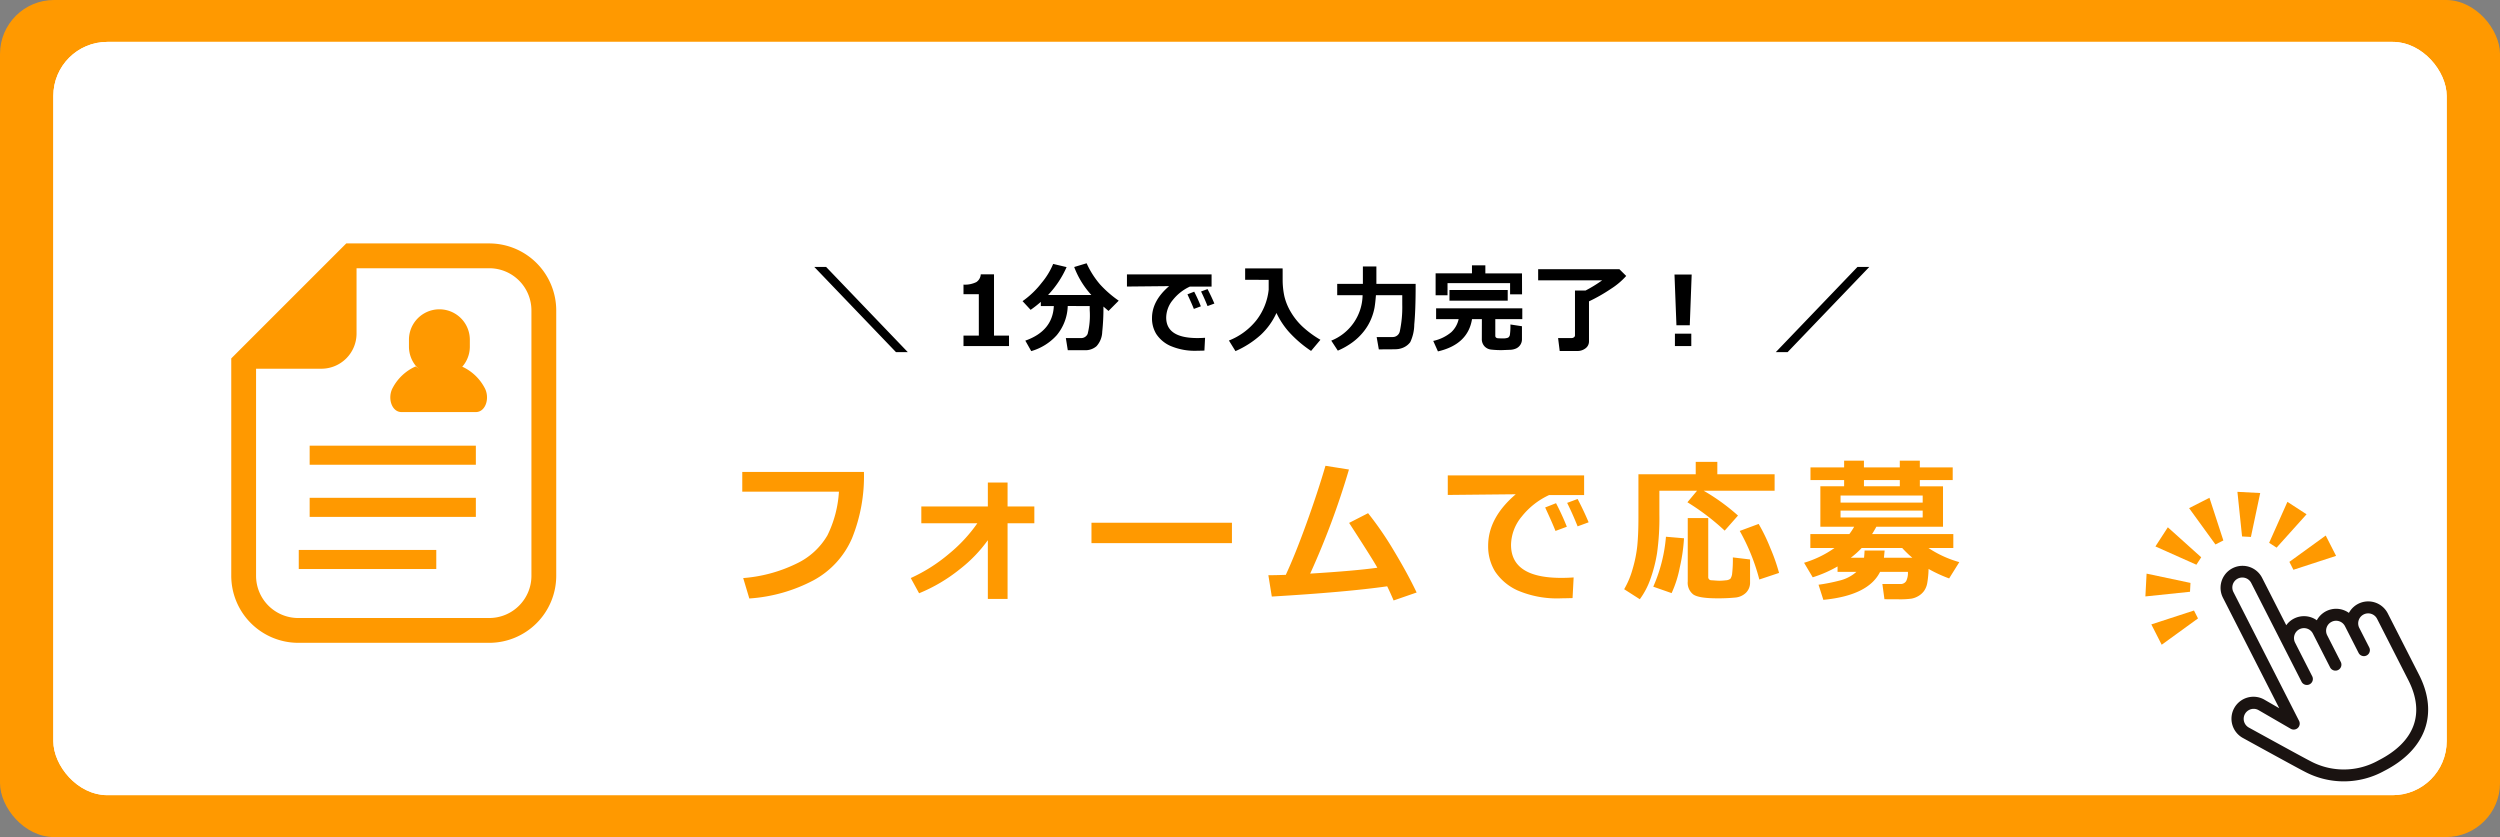 <svg xmlns="http://www.w3.org/2000/svg" width="462.934" height="155" viewBox="0 0 462.934 155">
  <rect x="0" y="0" width="462.934" height="155" fill="#808080" stroke="none"/>
  <g id="form_link" transform="translate(-480 -11939.5)">
    <g id="グループ_462" data-name="グループ 462" transform="translate(480 11939.5)">
      <rect id="長方形_451" data-name="長方形 451" width="462.934" height="155" rx="10" fill="#f90"/>
      <g id="長方形_474" data-name="長方形 474" transform="translate(9.874 7.758)" fill="#fff" stroke="#fff" stroke-width="2">
        <rect width="443.187" height="139.484" rx="10" stroke="none"/>
        <rect x="1" y="1" width="441.187" height="137.484" rx="9" fill="none"/>
      </g>
    </g>
    <g id="グループ_494" data-name="グループ 494" transform="translate(0 6.157)">
      <path id="パス_4940" data-name="パス 4940" d="M-88.425-22a30.639,30.639,0,0,1-2.2,12.263,16.094,16.094,0,0,1-7.13,7.8,29.633,29.633,0,0,1-11.895,3.37l-1.133-3.781a27.25,27.25,0,0,0,9.94-2.712,13.044,13.044,0,0,0,5.664-5.211,21.168,21.168,0,0,0,2.124-8.078h-17.9V-22ZM-65.482-9.36a25.994,25.994,0,0,1-5.2,5.381A30.338,30.338,0,0,1-78.212.467l-1.543-2.818a30.333,30.333,0,0,0,7.094-4.5A28.093,28.093,0,0,0-67.422-12.5H-77.8v-3.1h12.319v-4.432h3.653V-15.6h4.956v3.1h-4.956V1.515h-3.653Zm45.2.538H-46.292v-3.767H-20.28Zm28.748,8Q.949.255-12.9,1.076l-.637-3.951q1.331,0,3.229-.071,1.713-3.682,3.8-9.445t3.547-10.748l4.347.694A146.119,146.119,0,0,1-5.792-3.172q8.284-.51,12.433-1.09-.75-1.4-5.225-8.3l3.512-1.8A61.5,61.5,0,0,1,9.771-7.3Q12.291-3.1,13.919.326L9.657,1.8Q9.062.4,8.468-.821ZM42.993-2.464l-.2,3.823q-1.543.042-2.053.042A18.45,18.45,0,0,1,32.6-.064,9.9,9.9,0,0,1,28.422-3.6a8.913,8.913,0,0,1-1.26-4.722q0-5.183,5.112-9.544l-12.588.127v-3.625H44.933v3.653h-6.5a13.9,13.9,0,0,0-5.055,3.979A8.378,8.378,0,0,0,31.4-8.5q0,6.117,9.3,6.117Q41.775-2.379,42.993-2.464Zm2.775-10.209-2.039.75q-.991-2.464-1.94-4.347l1.94-.722Q44.891-14.769,45.768-12.673Zm-4.036.821-2.1.779q-.581-1.473-1.912-4.347l2.011-.793A45.668,45.668,0,0,1,41.733-11.852Zm38.476-6.669H67.068a37.838,37.838,0,0,1,6.358,4.6l-2.464,2.79a43.273,43.273,0,0,0-6.9-5.253l1.784-2.138H58.869v4.347a46.687,46.687,0,0,1-.432,7.215A26.565,26.565,0,0,1,57.2-2.145a14.25,14.25,0,0,1-1.954,3.717l-2.9-1.855A15.717,15.717,0,0,0,53.906-4a23.75,23.75,0,0,0,.871-4.319q.212-2.089.212-5.161v-8.085H65.6V-23.86H69.6v2.294H80.209ZM75.663-1.558A2.624,2.624,0,0,1,74.906.368a3.25,3.25,0,0,1-2.046.9,32.728,32.728,0,0,1-3.285.135q-3.384,0-4.418-.708a2.722,2.722,0,0,1-1.034-2.421V-13.452h3.795V-2.577a.573.573,0,0,0,.581.637l.283.014q.85.071,1.175.071a10.189,10.189,0,0,0,1.2-.078,1.525,1.525,0,0,0,.857-.283,2.047,2.047,0,0,0,.333-1.005,22.328,22.328,0,0,0,.127-2.952l3.186.382ZM81.03-3.3,77.377-2.082a37.735,37.735,0,0,0-3.625-8.992l3.5-1.3a33.255,33.255,0,0,1,2.159,4.46A34.24,34.24,0,0,1,81.03-3.3Zm-17.6-6.415a32.6,32.6,0,0,1-.779,5.388A20.632,20.632,0,0,1,61.135.439L57.737-.75A28.745,28.745,0,0,0,60.087-10ZM114.408-5.3,112.525-2.28a26.158,26.158,0,0,1-3.809-1.756,17.269,17.269,0,0,1-.241,2.584,3.659,3.659,0,0,1-.609,1.508,3.5,3.5,0,0,1-1.041.927,3.889,3.889,0,0,1-1.281.481,15.626,15.626,0,0,1-2.379.12l-2.62-.014-.382-2.818h3.285a1.194,1.194,0,0,0,1.126-.545,3.5,3.5,0,0,0,.319-1.706H99.738Q97.572.878,89.232,1.685l-.892-2.8A32.739,32.739,0,0,0,92.2-1.876,7.27,7.27,0,0,0,95.363-3.5h-3.5V-4.5a22.96,22.96,0,0,1-4.6,2.011l-1.6-2.69A19.331,19.331,0,0,0,91.3-7.916H86.824v-2.577h7.222a11.614,11.614,0,0,0,.892-1.359H88.679v-7.491h4.4V-20.5h-6.23V-22.84h6.23v-1.246h3.667v1.246h6.641v-1.246h3.71v1.246h6.089V-20.5H107.1v1.161h4.291v7.491H99.045q-.34.637-.793,1.359H113.3v2.577h-4.6A20.064,20.064,0,0,0,114.408-5.3ZM96.751-19.343h6.641V-20.5H96.751Zm10.875,3.016v-1.3H92.418v1.3Zm0,2.761V-14.84H92.418v1.274ZM105.7-6.117a19.489,19.489,0,0,1-1.869-1.8h-7.5a15.478,15.478,0,0,1-2.011,1.8h2.45q.057-.552.1-1.331h3.71l-.127,1.331Z" transform="translate(728.404 12042.733)" fill="#f90"/>
      <g id="履歴書アイコン1" transform="translate(522.823 11978.42)">
        <path id="パス_1755" data-name="パス 1755" d="M95.472,0H68.995L67.649,1.344l-18.605,18.6L47.7,21.293V61.549A12.423,12.423,0,0,0,60.108,73.957H95.472a12.422,12.422,0,0,0,12.405-12.408V12.405A12.42,12.42,0,0,0,95.472,0Zm7.812,61.549a7.813,7.813,0,0,1-7.811,7.814H60.108a7.814,7.814,0,0,1-7.814-7.814V23.2H64.387A6.512,6.512,0,0,0,70.9,16.686V4.594H95.472a7.812,7.812,0,0,1,7.811,7.812Z" transform="translate(-47.7)" fill="#f90"/>
        <path id="パス_1756" data-name="パス 1756" d="M272.193,159.423a7.444,7.444,0,0,1-8.545,0,8.89,8.89,0,0,0-4.214,3.923c-1.055,1.873-.228,4.525,1.594,4.525h13.786c1.822,0,2.651-2.652,1.595-4.525A8.888,8.888,0,0,0,272.193,159.423Z" transform="translate(-229.515 -136.645)" fill="#f90"/>
        <path id="パス_1757" data-name="パス 1757" d="M285.6,89.41a5.634,5.634,0,0,0,5.636-5.635V82.425a5.637,5.637,0,0,0-11.273,0v1.351A5.636,5.636,0,0,0,285.6,89.41Z" transform="translate(-247.058 -64.664)" fill="#f90"/>
        <rect id="長方形_483" data-name="長方形 483" width="30.775" height="3.532" transform="translate(14.517 37.45)" fill="#f90"/>
        <rect id="長方形_484" data-name="長方形 484" width="30.775" height="3.534" transform="translate(14.517 47.103)" fill="#f90"/>
        <rect id="長方形_485" data-name="長方形 485" width="25.466" height="3.531" transform="translate(12.499 56.758)" fill="#f90"/>
      </g>
      <path id="パス_4941" data-name="パス 4941" d="M17.7,1.134H15.513L.387-14.643H2.575ZM36.438,0H28.009V-1.934h2.839V-9.6H28.009v-1.775a4.709,4.709,0,0,0,2.386-.47,1.853,1.853,0,0,0,.813-1.428H33.66V-1.934h2.777ZM47.313-7.409a8.872,8.872,0,0,1-2.035,5.4A10.1,10.1,0,0,1,40.554.94L39.456-1q5.063-1.784,5.282-6.407H42.33v-.773a20.872,20.872,0,0,1-1.89,1.477L38.946-8.314a16.3,16.3,0,0,0,3.56-3.419,13.468,13.468,0,0,0,2.109-3.472l2.487.589a18.121,18.121,0,0,1-3.437,5.168H51.69a16.12,16.12,0,0,1-3.182-5.186l2.3-.694a16.179,16.179,0,0,0,2.483,3.911A20.076,20.076,0,0,0,56.753-8.4L54.863-6.5l-.94-.809A41.192,41.192,0,0,1,53.7-2.632,4.132,4.132,0,0,1,52.639.031a3.119,3.119,0,0,1-2.153.743H47.322l-.36-2.25h2.786A1.3,1.3,0,0,0,51-2.25a14.076,14.076,0,0,0,.382-4.4v-.756Zm25.43,5.88L72.621.844Q71.662.87,71.346.87a11.452,11.452,0,0,1-5.054-.91,6.141,6.141,0,0,1-2.593-2.2,5.533,5.533,0,0,1-.782-2.931q0-3.217,3.173-5.924l-7.813.079v-2.25H73.948V-11H69.913a8.628,8.628,0,0,0-3.138,2.47,5.2,5.2,0,0,0-1.23,3.252q0,3.8,5.774,3.8Q71.988-1.477,72.744-1.529Zm1.723-6.337L73.2-7.4Q72.585-8.93,72-10.1l1.2-.448Q73.921-9.167,74.466-7.866Zm-2.5.51-1.3.483q-.36-.914-1.187-2.7l1.248-.492A28.346,28.346,0,0,1,71.961-7.356Zm14,1.222A12.787,12.787,0,0,1,83.07-2.083,17.327,17.327,0,0,1,78.372.94L77.159-1.02a12.219,12.219,0,0,0,5.063-3.722,11.162,11.162,0,0,0,2.3-5.682v-1.828l-4.359-.018v-2.109H87.1q.009.22.009.475v1.6a14.528,14.528,0,0,0,.321,3.1,10.273,10.273,0,0,0,1.187,2.892,12.138,12.138,0,0,0,2.21,2.755,18.777,18.777,0,0,0,3.278,2.4L92.373.905a21.8,21.8,0,0,1-4.157-3.582A14.79,14.79,0,0,1,85.957-6.135Zm18.417-3.278q-.105,1.345-.25,2.246a10.176,10.176,0,0,1-.611,2.079,9.625,9.625,0,0,1-1.345,2.32A10.732,10.732,0,0,1,100.08-.721,13.5,13.5,0,0,1,97.325.853L96.112-1a9.236,9.236,0,0,0,5.8-8.411h-4.7v-2.1h4.755v-3.226h2.5v3.226h7.269v.36q0,4.544-.255,7.167a7.8,7.8,0,0,1-.743,3.261,3.145,3.145,0,0,1-1.173.958,3.606,3.606,0,0,1-1.375.352q-.69.031-3.274.031l-.4-2.285h2.988a1.332,1.332,0,0,0,1.3-1.059,21.306,21.306,0,0,0,.453-4.935V-9.413Zm27.056-.158h-2.215v-2.074H117.64V-9.4h-2.206v-4.061h6.732V-14.95h2.479v1.494h6.785ZM128.784-8.4H118V-10.38h10.784Zm-6.609,3.419Q121.419-.3,115.864.993l-.87-1.942a7.742,7.742,0,0,0,3.349-1.622A4.7,4.7,0,0,0,119.7-4.983h-4.175v-2h15.961v2h-5V-1.89a.423.423,0,0,0,.114.3.6.6,0,0,0,.4.149q.281.026.809.026a2.675,2.675,0,0,0,1.037-.132.788.788,0,0,0,.352-.611,12.267,12.267,0,0,0,.088-1.833l2.136.325v2.408a1.841,1.841,0,0,1-.286,1.011,1.866,1.866,0,0,1-.773.686A3.007,3.007,0,0,1,129.145.7L127.7.756a16.448,16.448,0,0,1-1.986-.1,1.95,1.95,0,0,1-1.244-.624,1.948,1.948,0,0,1-.479-1.362L124-4.983Zm21.66,4.1a1.579,1.579,0,0,1-.637,1.3,2.446,2.446,0,0,1-1.56.5h-3.226l-.3-2.4h2.549a.635.635,0,0,0,.391-.145.42.42,0,0,0,.189-.338v-8.314h1.96a26.013,26.013,0,0,0,3.076-1.89H134.422v-2.057h15.047l1.257,1.248a13.537,13.537,0,0,1-2.87,2.413,30.375,30.375,0,0,1-4.021,2.29Zm19.014-12.366-.352,9.4h-2.47l-.36-9.4ZM162.779,0h-3.032V-2.285h3.032Zm32.957-14.643L180.61,1.134h-2.188l15.126-15.776Z" transform="translate(630.404 11997.42)"/>
    </g>
    <g id="グループ_477" data-name="グループ 477" transform="translate(871.102 12022.733)">
      <g id="グループ_468" data-name="グループ 468" transform="translate(4.505 6.18)">
        <path id="パス_1807" data-name="パス 1807" d="M4.229,0,2.936,8.208H1.293L0,0Z" transform="matrix(0.891, -0.454, 0.454, 0.891, 9.756, 4.683)" fill="#f90"/>
        <path id="パス_1808" data-name="パス 1808" d="M3.659,0,6.644,7.754l-1.421.821L0,2.115Z" transform="matrix(0.891, -0.454, 0.454, 0.891, 2.559, 9.889)" fill="#f90"/>
        <path id="パス_1809" data-name="パス 1809" d="M2.115,0,8.575,5.222,7.754,6.644,0,3.661Z" transform="matrix(0.891, -0.454, 0.454, 0.891, 0, 17.768)" fill="#f90"/>
        <path id="パス_1810" data-name="パス 1810" d="M0,0,8.205,1.293V2.936L0,4.227Z" transform="matrix(0.891, -0.454, 0.454, 0.891, 2.762, 26.211)" fill="#f90"/>
        <path id="パス_1811" data-name="パス 1811" d="M6.644,2.115,1.421,8.577,0,7.755,2.986,0Z" transform="matrix(0.891, -0.454, 0.454, 0.891, 16.043, 3.016)" fill="#f90"/>
        <path id="パス_1812" data-name="パス 1812" d="M8.575,3.661.822,6.645,0,5.224,6.461,0Z" transform="matrix(0.891, -0.454, 0.454, 0.891, 22.206, 6.45)" fill="#f90"/>
        <path id="パス_1813" data-name="パス 1813" d="M8.209,4.226,0,2.932V1.289L8.209,0Z" transform="matrix(0.891, -0.454, 0.454, 0.891, 27.741, 13.482)" fill="#f90"/>
      </g>
      <g id="グループ_473" data-name="グループ 473" transform="translate(0 0)">
        <path id="パス_1806" data-name="パス 1806" d="M21.194,46.255a15.462,15.462,0,0,1-13.177-6.6l-.052-.07C7.017,38.283.921,29.3.661,28.916a4.067,4.067,0,1,1,6.813-4.442l1.7,2.616V4.066a4.068,4.068,0,0,1,8.135,0v9.915a4.02,4.02,0,0,1,1.846-.446,4.076,4.076,0,0,1,3.612,2.2,4.067,4.067,0,0,1,5.916,1.48,4.065,4.065,0,0,1,6.37,3.35V33.319c0,8.1-5.179,12.936-13.856,12.936M4.061,24.838a1.848,1.848,0,0,0-1.55,2.851c.052.076,6.321,9.315,7.247,10.588l.052.073a13.113,13.113,0,0,0,11.383,5.686c7.506,0,11.64-3.807,11.64-10.716V20.562a1.85,1.85,0,0,0-3.7,0v4.06a1.108,1.108,0,1,1-2.216,0v-5.54a1.85,1.85,0,0,0-3.7,0v5.54a1.108,1.108,0,1,1-2.216,0V17.6a1.848,1.848,0,1,0-3.7,0v7.017a1.11,1.11,0,0,1-2.219,0V4.066a1.848,1.848,0,1,0-3.7,0V30.841a1.11,1.11,0,0,1-2.042.6L5.613,25.679a1.839,1.839,0,0,0-1.552-.842" transform="matrix(0.891, -0.454, 0.454, 0.891, 10.482, 27.943)" fill="#1a1311"/>
        <rect id="長方形_599" data-name="長方形 599" width="39.934" height="59.757" transform="matrix(0.891, -0.454, 0.454, 0.891, 0, 18.13)" fill="none"/>
      </g>
    </g>
  </g>
</svg>
